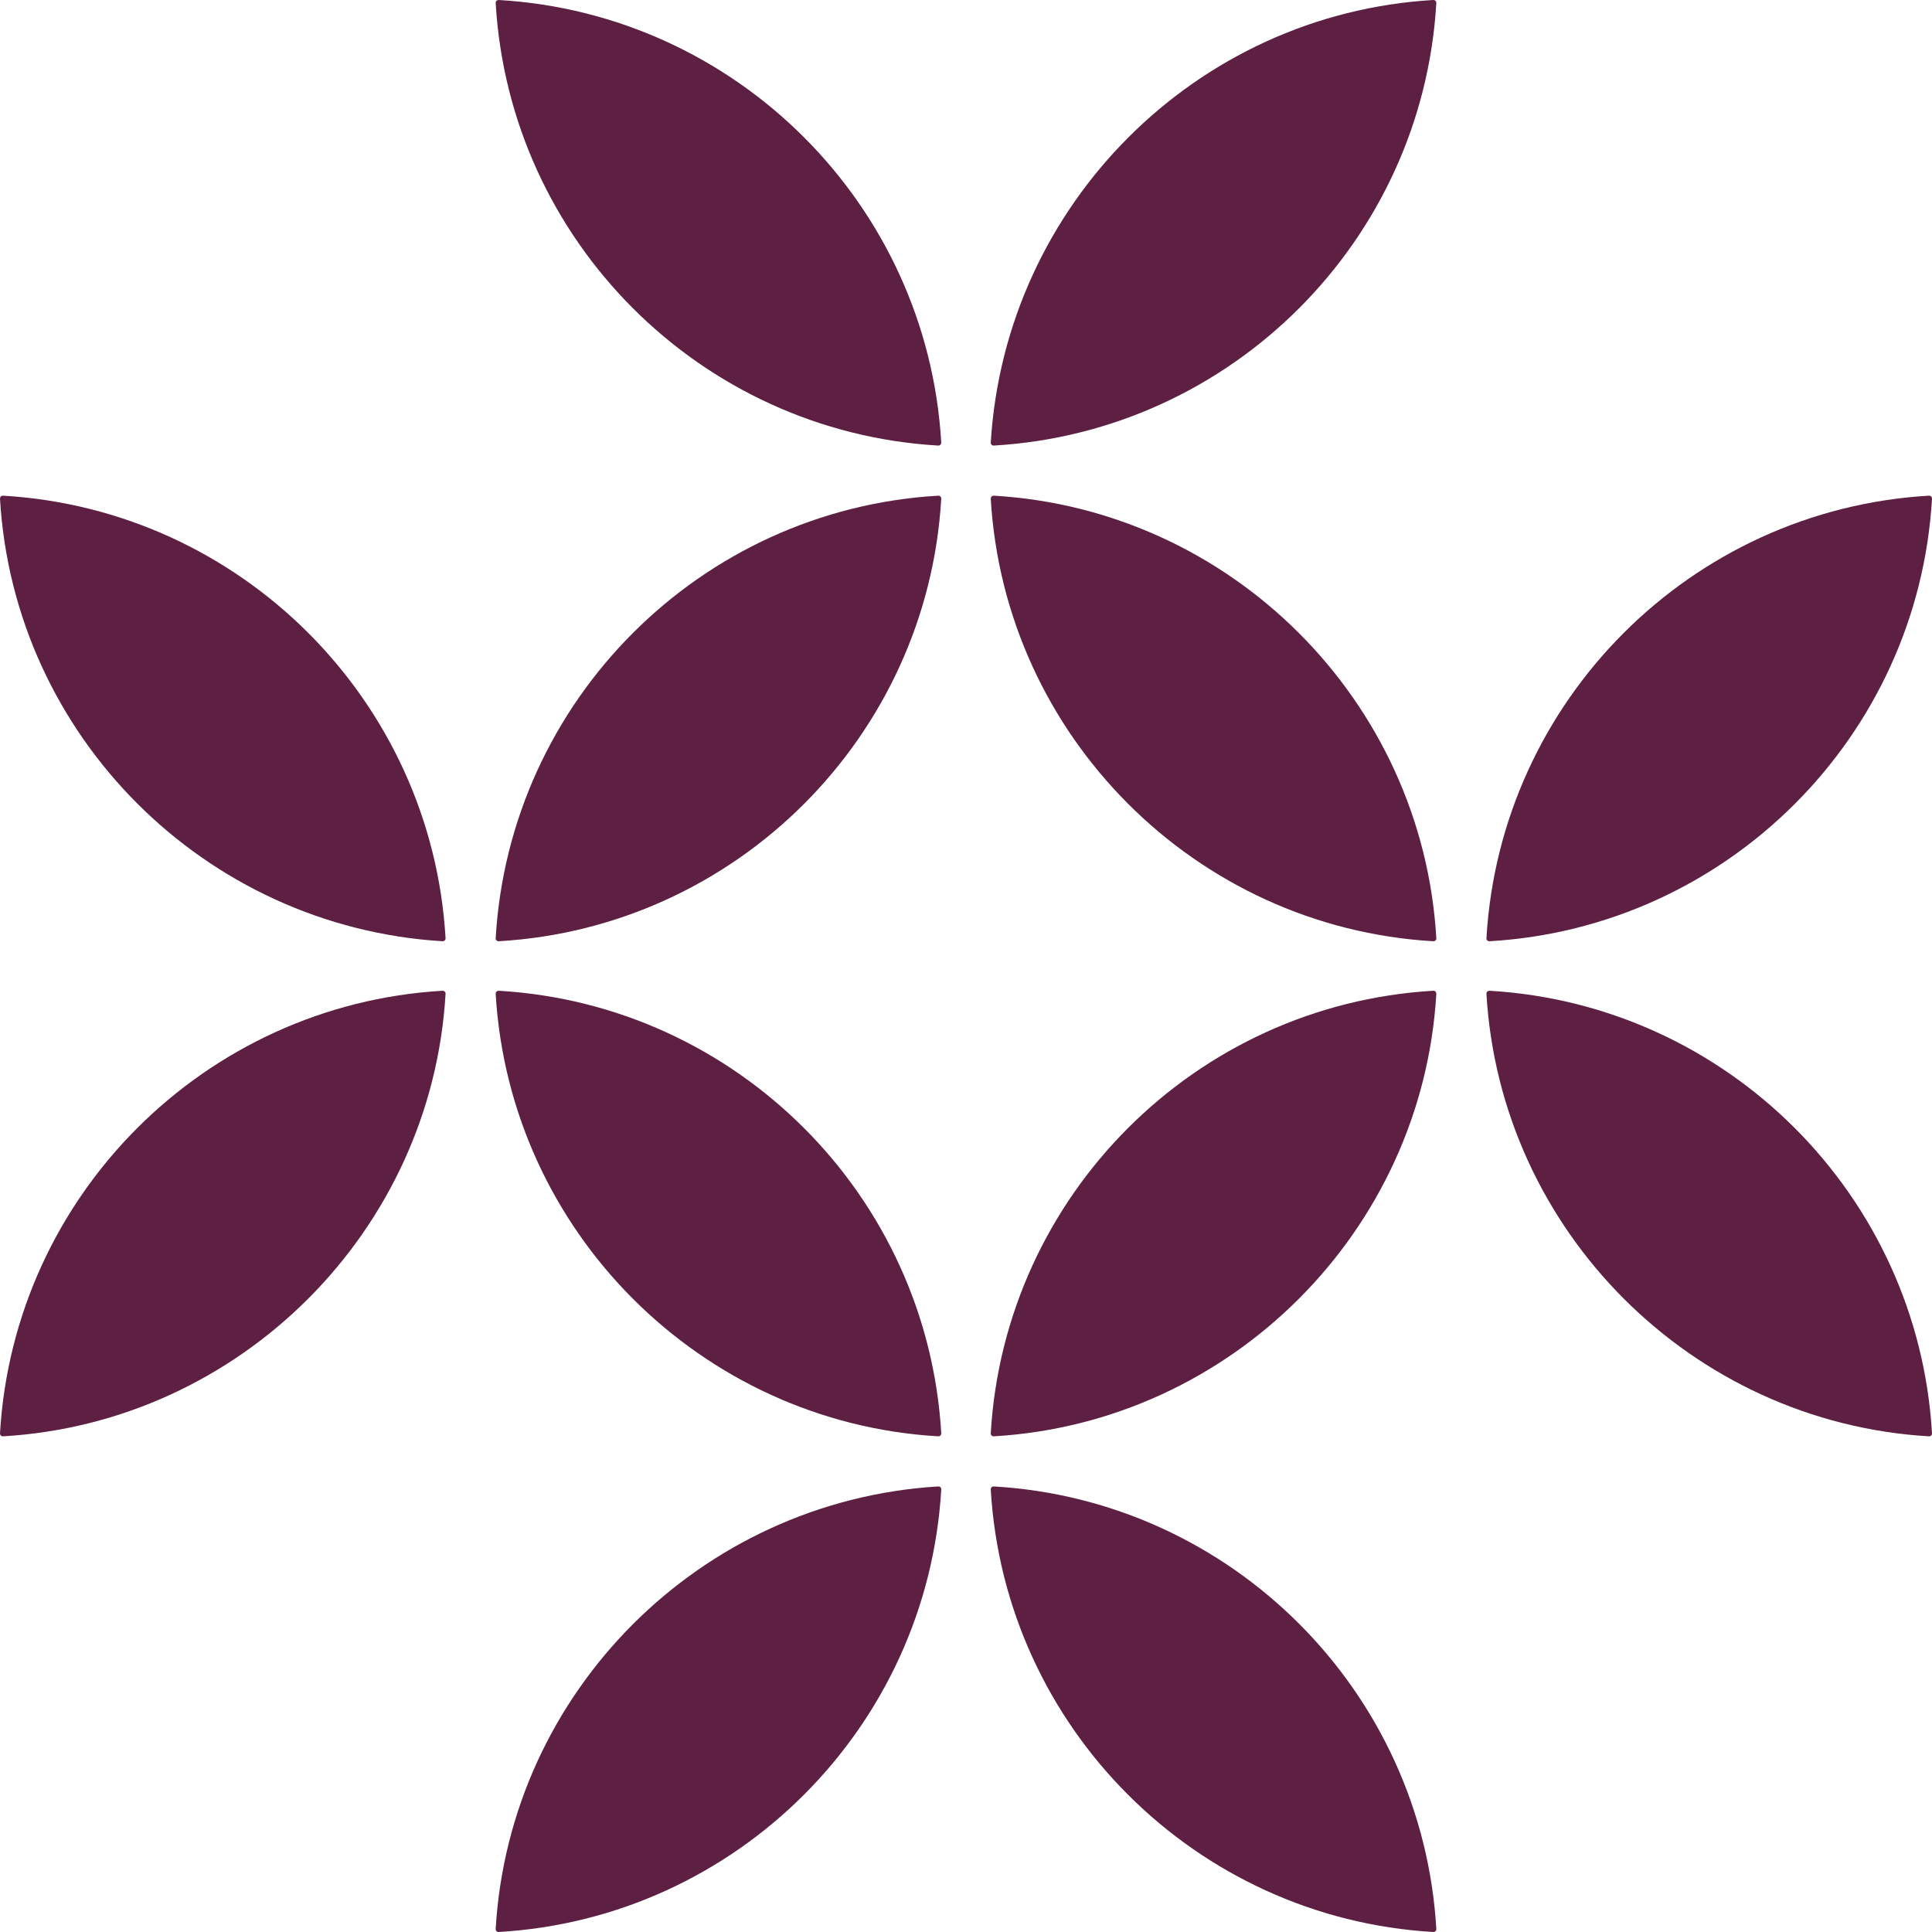 <?xml version="1.0" encoding="UTF-8"?>
<svg id="Layer_1" xmlns="http://www.w3.org/2000/svg" version="1.1" viewBox="0 0 32 32">
  <!-- Generator: Adobe Illustrator 29.7.1, SVG Export Plug-In . SVG Version: 2.1.1 Build 8)  -->
  <defs>
    <style>
      .st0 {
        fill: #5d1f42;
      }
    </style>
  </defs>
  <path class="st0" d="M15.54,23.79c-3.94-.23-7.1-3.4-7.33-7.33,0-.03.02-.05.05-.05,3.94.23,7.1,3.39,7.33,7.33,0,.03-.02.05-.05.05Z"/>
  <path class="st0" d="M15.59,24.67c-.23,3.94-3.39,7.1-7.33,7.33-.03,0-.05-.02-.05-.05.23-3.93,3.39-7.09,7.33-7.33.03,0,.05.02.05.05Z"/>
  <path class="st0" d="M31.95,23.79c-3.93-.23-7.1-3.4-7.33-7.33,0-.03.02-.05.05-.05,3.94.23,7.1,3.39,7.33,7.33,0,.03-.02.05-.05.05Z"/>
  <path class="st0" d="M23.74,32c-3.94-.23-7.1-3.39-7.33-7.33,0-.03.02-.05.05-.05,3.94.23,7.1,3.39,7.33,7.33,0,.03-.02.05-.05.05Z"/>
  <path class="st0" d="M23.79,16.46c-.23,3.93-3.4,7.1-7.33,7.33-.03,0-.05-.02-.05-.05.23-3.94,3.39-7.1,7.33-7.33.03,0,.05.02.05.05Z"/>
  <path class="st0" d="M15.59,8.26c-.23,3.94-3.39,7.1-7.33,7.33-.03,0-.05-.02-.05-.05.23-3.94,3.39-7.1,7.33-7.33.03,0,.05.02.05.05Z"/>
  <path class="st0" d="M15.54,7.38c-3.94-.23-7.1-3.39-7.33-7.33,0-.03.02-.05.05-.05,3.94.23,7.1,3.39,7.33,7.33,0,.03-.02.05-.05.05Z"/>
  <path class="st0" d="M32,8.26c-.23,3.94-3.39,7.1-7.33,7.33-.03,0-.05-.02-.05-.05.23-3.94,3.39-7.1,7.33-7.33.03,0,.05.02.05.05Z"/>
  <path class="st0" d="M23.74,15.59c-3.94-.23-7.1-3.4-7.33-7.33,0-.03.02-.05.05-.05,3.93.23,7.1,3.39,7.33,7.33,0,.03-.02.05-.05.05Z"/>
  <path class="st0" d="M23.79.05c-.23,3.94-3.39,7.1-7.33,7.33-.03,0-.05-.02-.05-.05C16.65,3.39,19.81.23,23.74,0c.03,0,.05.02.05.05Z"/>
  <path class="st0" d="M7.33,15.59C3.39,15.35.23,12.19,0,8.26c0-.03.02-.05.05-.05,3.94.23,7.1,3.39,7.33,7.33,0,.03-.02.05-.05.05Z"/>
  <path class="st0" d="M7.38,16.46c-.23,3.93-3.4,7.1-7.33,7.33-.03,0-.05-.02-.05-.05.23-3.94,3.39-7.1,7.33-7.33.03,0,.05.02.05.05Z"/>
</svg>